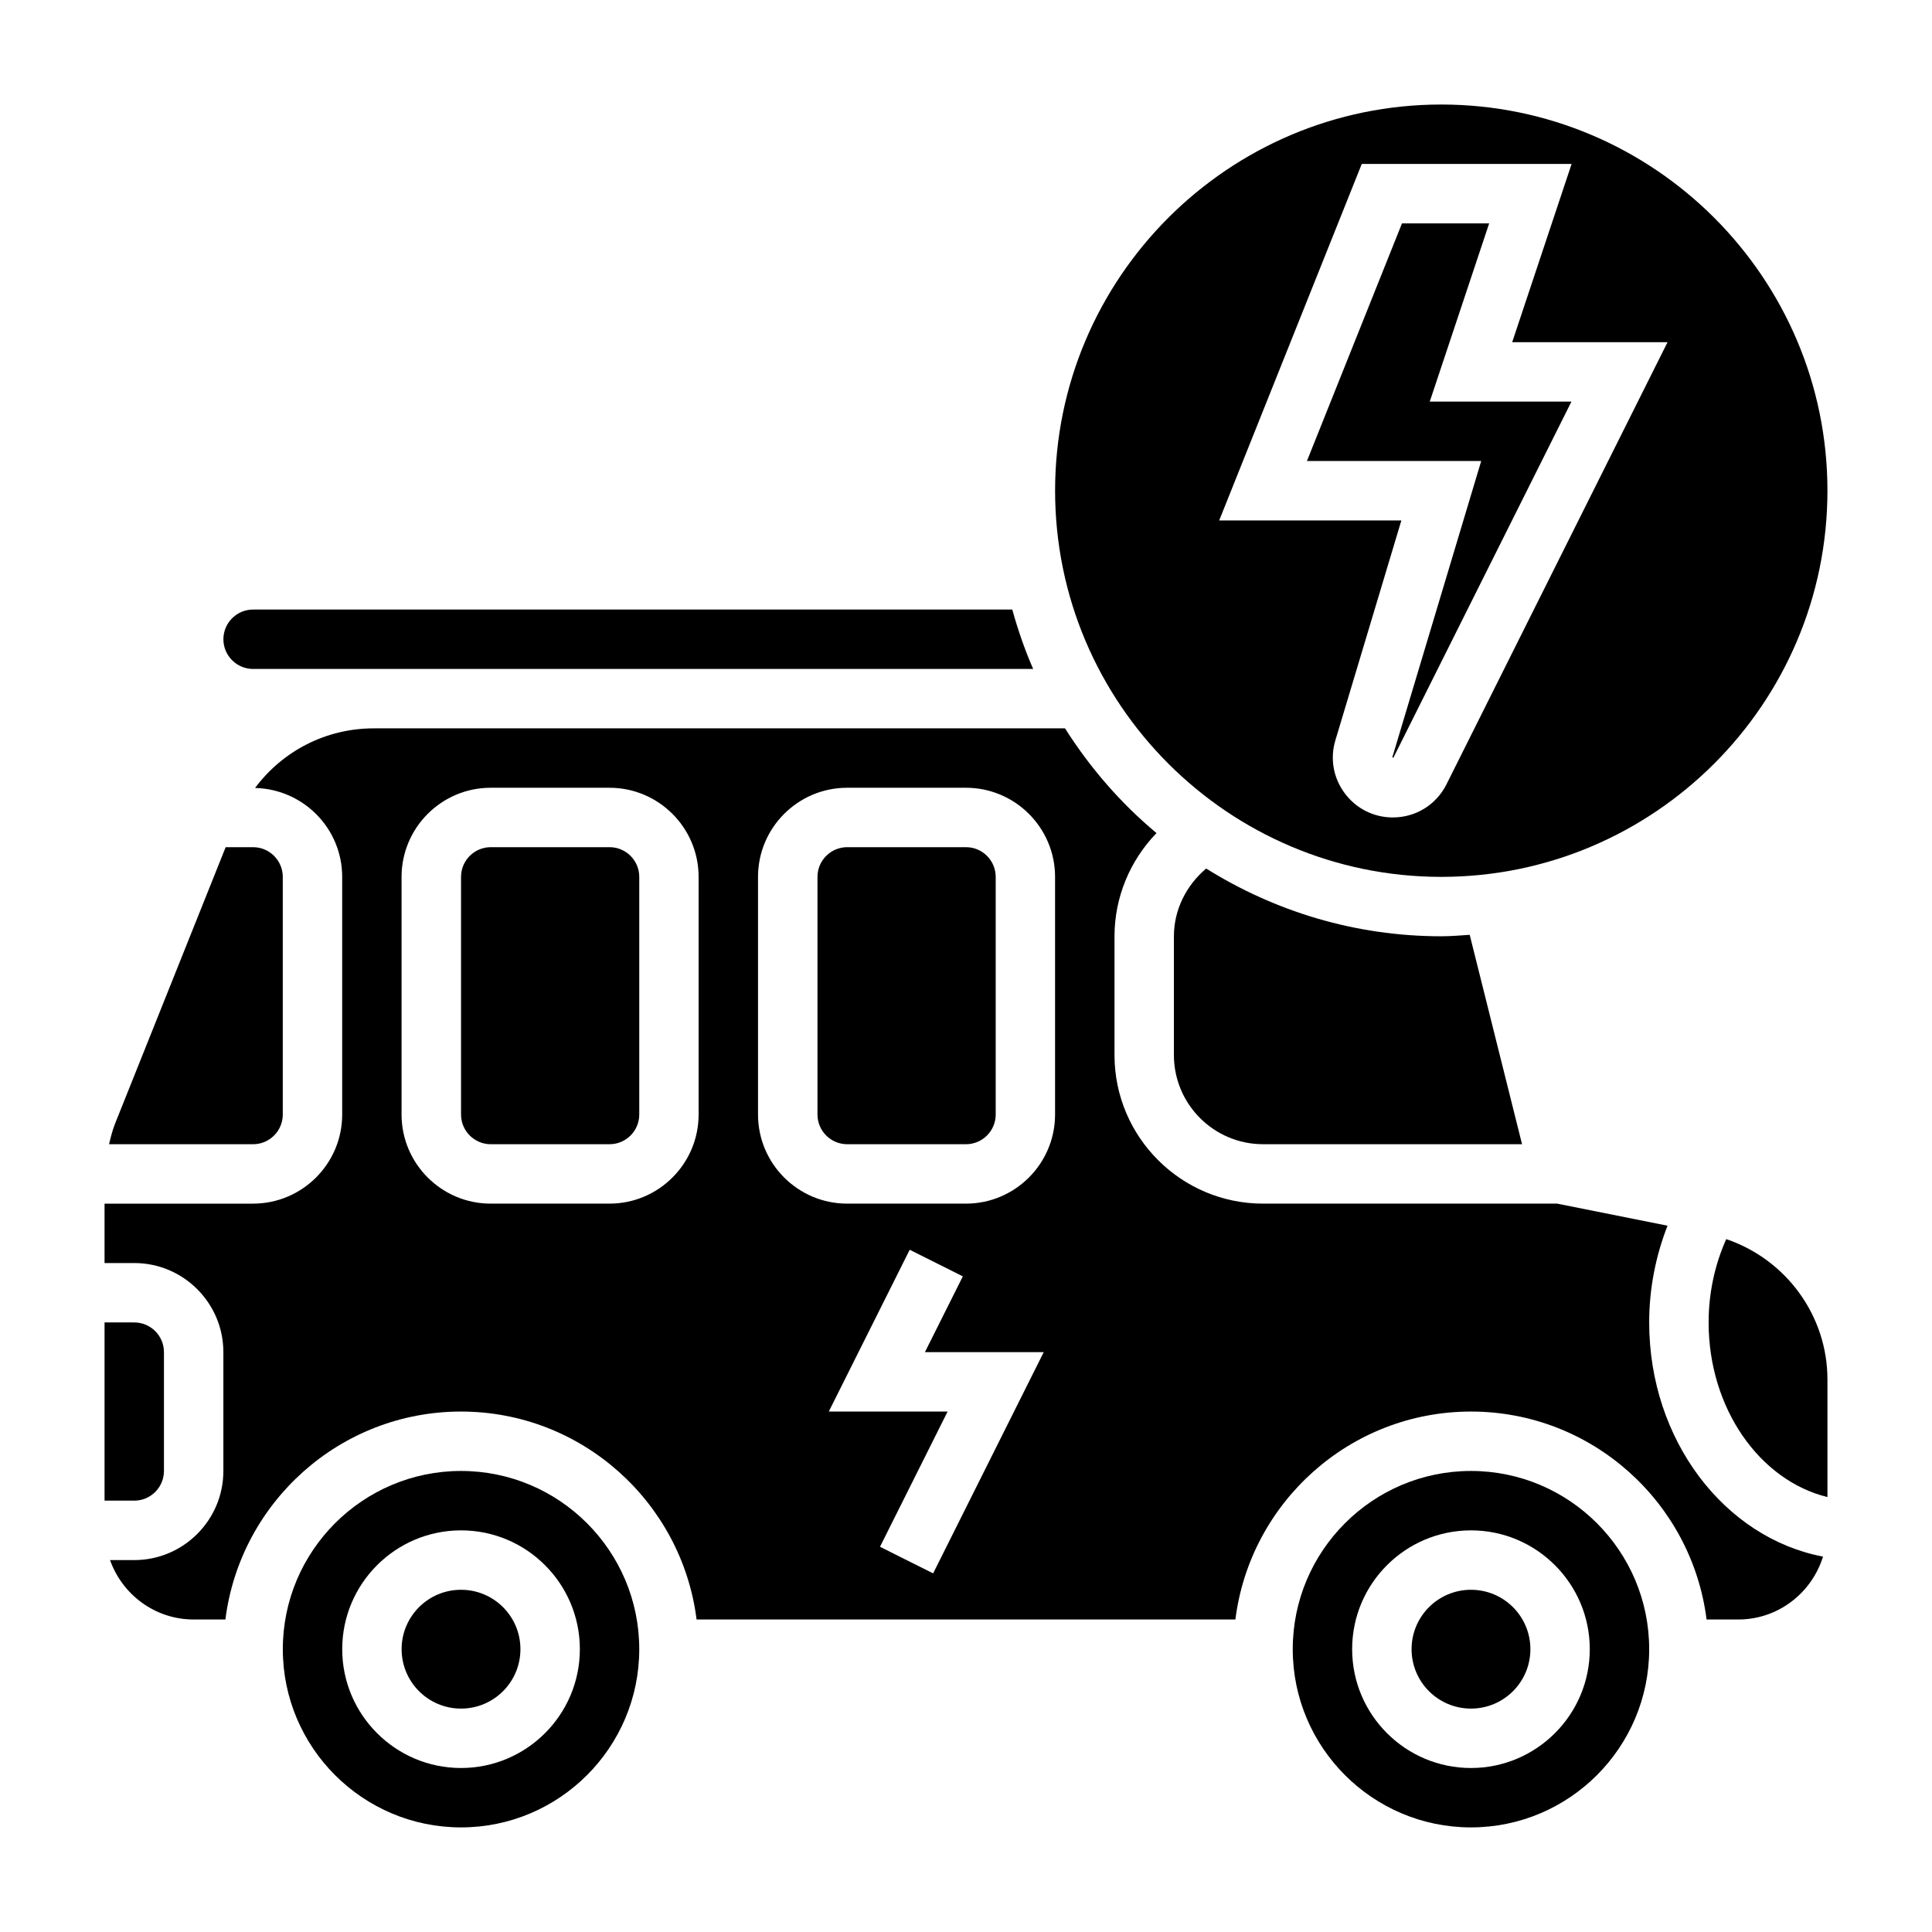 <?xml version="1.0" encoding="UTF-8"?>
<!-- Uploaded to: SVG Repo, www.svgrepo.com, Generator: SVG Repo Mixer Tools -->
<svg fill="#000000" width="800px" height="800px" version="1.1" viewBox="144 144 512 512" xmlns="http://www.w3.org/2000/svg">
 <g>
  <path d="m281.92 581.05c0 8.695-7.047 15.746-15.742 15.746-8.695 0-15.746-7.051-15.746-15.746 0-8.695 7.051-15.742 15.746-15.742 8.695 0 15.742 7.047 15.742 15.742"/>
  <path d="m187.45 533.82v-31.488c0-4.336-3.527-7.871-7.871-7.871l-7.871-0.004v47.23h7.871c4.344 0.004 7.871-3.531 7.871-7.867z"/>
  <path d="m218.94 439.36v-62.977c0-4.336-3.527-7.871-7.871-7.871h-7.266l-29.285 73.203c-0.715 1.793-1.172 3.648-1.621 5.516h38.172c4.344 0 7.871-3.535 7.871-7.871z"/>
  <path d="m266.18 533.82c-26.047 0-47.23 21.184-47.23 47.23 0 26.047 21.184 47.23 47.23 47.23s47.23-21.184 47.23-47.23c0-26.047-21.184-47.23-47.23-47.23zm0 78.719c-17.367 0-31.488-14.121-31.488-31.488 0-17.367 14.121-31.488 31.488-31.488 17.367 0 31.488 14.121 31.488 31.488 0 17.367-14.125 31.488-31.488 31.488z"/>
  <path d="m211.07 321.28h206.73c-2.219-5.07-4.039-10.336-5.535-15.742h-201.19c-4.344 0-7.871 3.535-7.871 7.871s3.523 7.871 7.871 7.871z"/>
  <path d="m512.98 344.7 0.277 0.109 47.191-94.379h-37.547l15.742-47.23h-23.105l-25.188 62.977h46.184z"/>
  <path d="m463.65 374.17c-5.273 4.445-8.551 10.926-8.551 17.953v31.488c0 13.02 10.598 23.617 23.617 23.617h68.645l-13.871-55.488c-2.512 0.164-5 0.383-7.543 0.383-22.875 0-44.184-6.641-62.297-17.953z"/>
  <path d="m549.57 581.05c0 8.695-7.047 15.746-15.742 15.746-8.695 0-15.746-7.051-15.746-15.746 0-8.695 7.051-15.742 15.746-15.742 8.695 0 15.742 7.047 15.742 15.742"/>
  <path d="m525.95 376.38c56.426 0 102.34-45.91 102.34-102.34 0.004-56.426-45.906-102.34-102.34-102.34-56.426 0-102.34 45.91-102.34 102.34s45.91 102.34 102.34 102.34zm-21.07-188.93h55.609l-15.742 47.23h41.172l-58.574 117.15c-2.707 5.434-8.156 8.801-14.223 8.801-5.078 0-9.723-2.34-12.754-6.406-3.031-4.07-3.938-9.195-2.473-14.051l17.484-58.254h-48.277z"/>
  <path d="m400 368.51h-31.488c-4.344 0-7.871 3.535-7.871 7.871v62.977c0 4.336 3.527 7.871 7.871 7.871h31.488c4.344 0 7.871-3.535 7.871-7.871v-62.977c0-4.336-3.527-7.871-7.871-7.871z"/>
  <path d="m581.05 494.46c0-8.926 1.723-17.602 4.863-25.641l-29.258-5.844h-77.941c-21.703 0-39.359-17.656-39.359-39.359v-31.488c0-10.344 4.117-20.105 11.133-27.355-9.477-7.894-17.617-17.293-24.246-27.75h-183.2c-12.676 0-24.152 6.008-31.449 15.801 12.777 0.289 23.09 10.719 23.09 23.559v62.977c0 13.02-10.598 23.617-23.617 23.617h-39.359v15.742h7.871c13.02 0 23.617 10.598 23.617 23.617v31.488c0 13.02-10.598 23.617-23.617 23.617l-6.422-0.004c3.258 9.141 11.918 15.746 22.164 15.746h8.414c3.898-31.016 30.379-55.105 62.434-55.105s58.535 24.09 62.434 55.105h142.79c3.898-31.016 30.379-55.105 62.434-55.105s58.535 24.09 62.434 55.105h8.41c10.586 0 19.469-7.055 22.449-16.664-26.086-4.953-46.066-30.859-46.066-62.059zm-251.91-55.102c0 13.02-10.598 23.617-23.617 23.617h-31.488c-13.02 0-23.617-10.598-23.617-23.617v-62.977c0-13.02 10.598-23.617 23.617-23.617h31.488c13.02 0 23.617 10.598 23.617 23.617zm62.152 121.6-14.082-7.047 17.914-35.832h-31.488l21.445-42.879 14.082 7.047-10.051 20.09h31.488zm32.312-121.6c0 13.02-10.598 23.617-23.617 23.617h-31.488c-13.02 0-23.617-10.598-23.617-23.617v-62.977c0-13.02 10.598-23.617 23.617-23.617h31.488c13.02 0 23.617 10.598 23.617 23.617z"/>
  <path d="m601.47 472.38c-3.031 6.793-4.668 14.293-4.668 22.078 0 22.812 13.547 41.887 31.488 46.281v-31.172c0-16.996-11.047-31.852-26.82-37.188z"/>
  <path d="m305.54 368.51h-31.488c-4.344 0-7.871 3.535-7.871 7.871v62.977c0 4.336 3.527 7.871 7.871 7.871h31.488c4.344 0 7.871-3.535 7.871-7.871v-62.977c0-4.336-3.527-7.871-7.871-7.871z"/>
  <path d="m533.82 533.82c-26.047 0-47.23 21.184-47.23 47.23 0 26.047 21.184 47.23 47.23 47.23s47.23-21.184 47.23-47.23c0-26.047-21.184-47.23-47.23-47.23zm0 78.719c-17.367 0-31.488-14.121-31.488-31.488 0-17.367 14.121-31.488 31.488-31.488 17.367 0 31.488 14.121 31.488 31.488 0 17.367-14.125 31.488-31.488 31.488z"/>
 </g>
</svg>